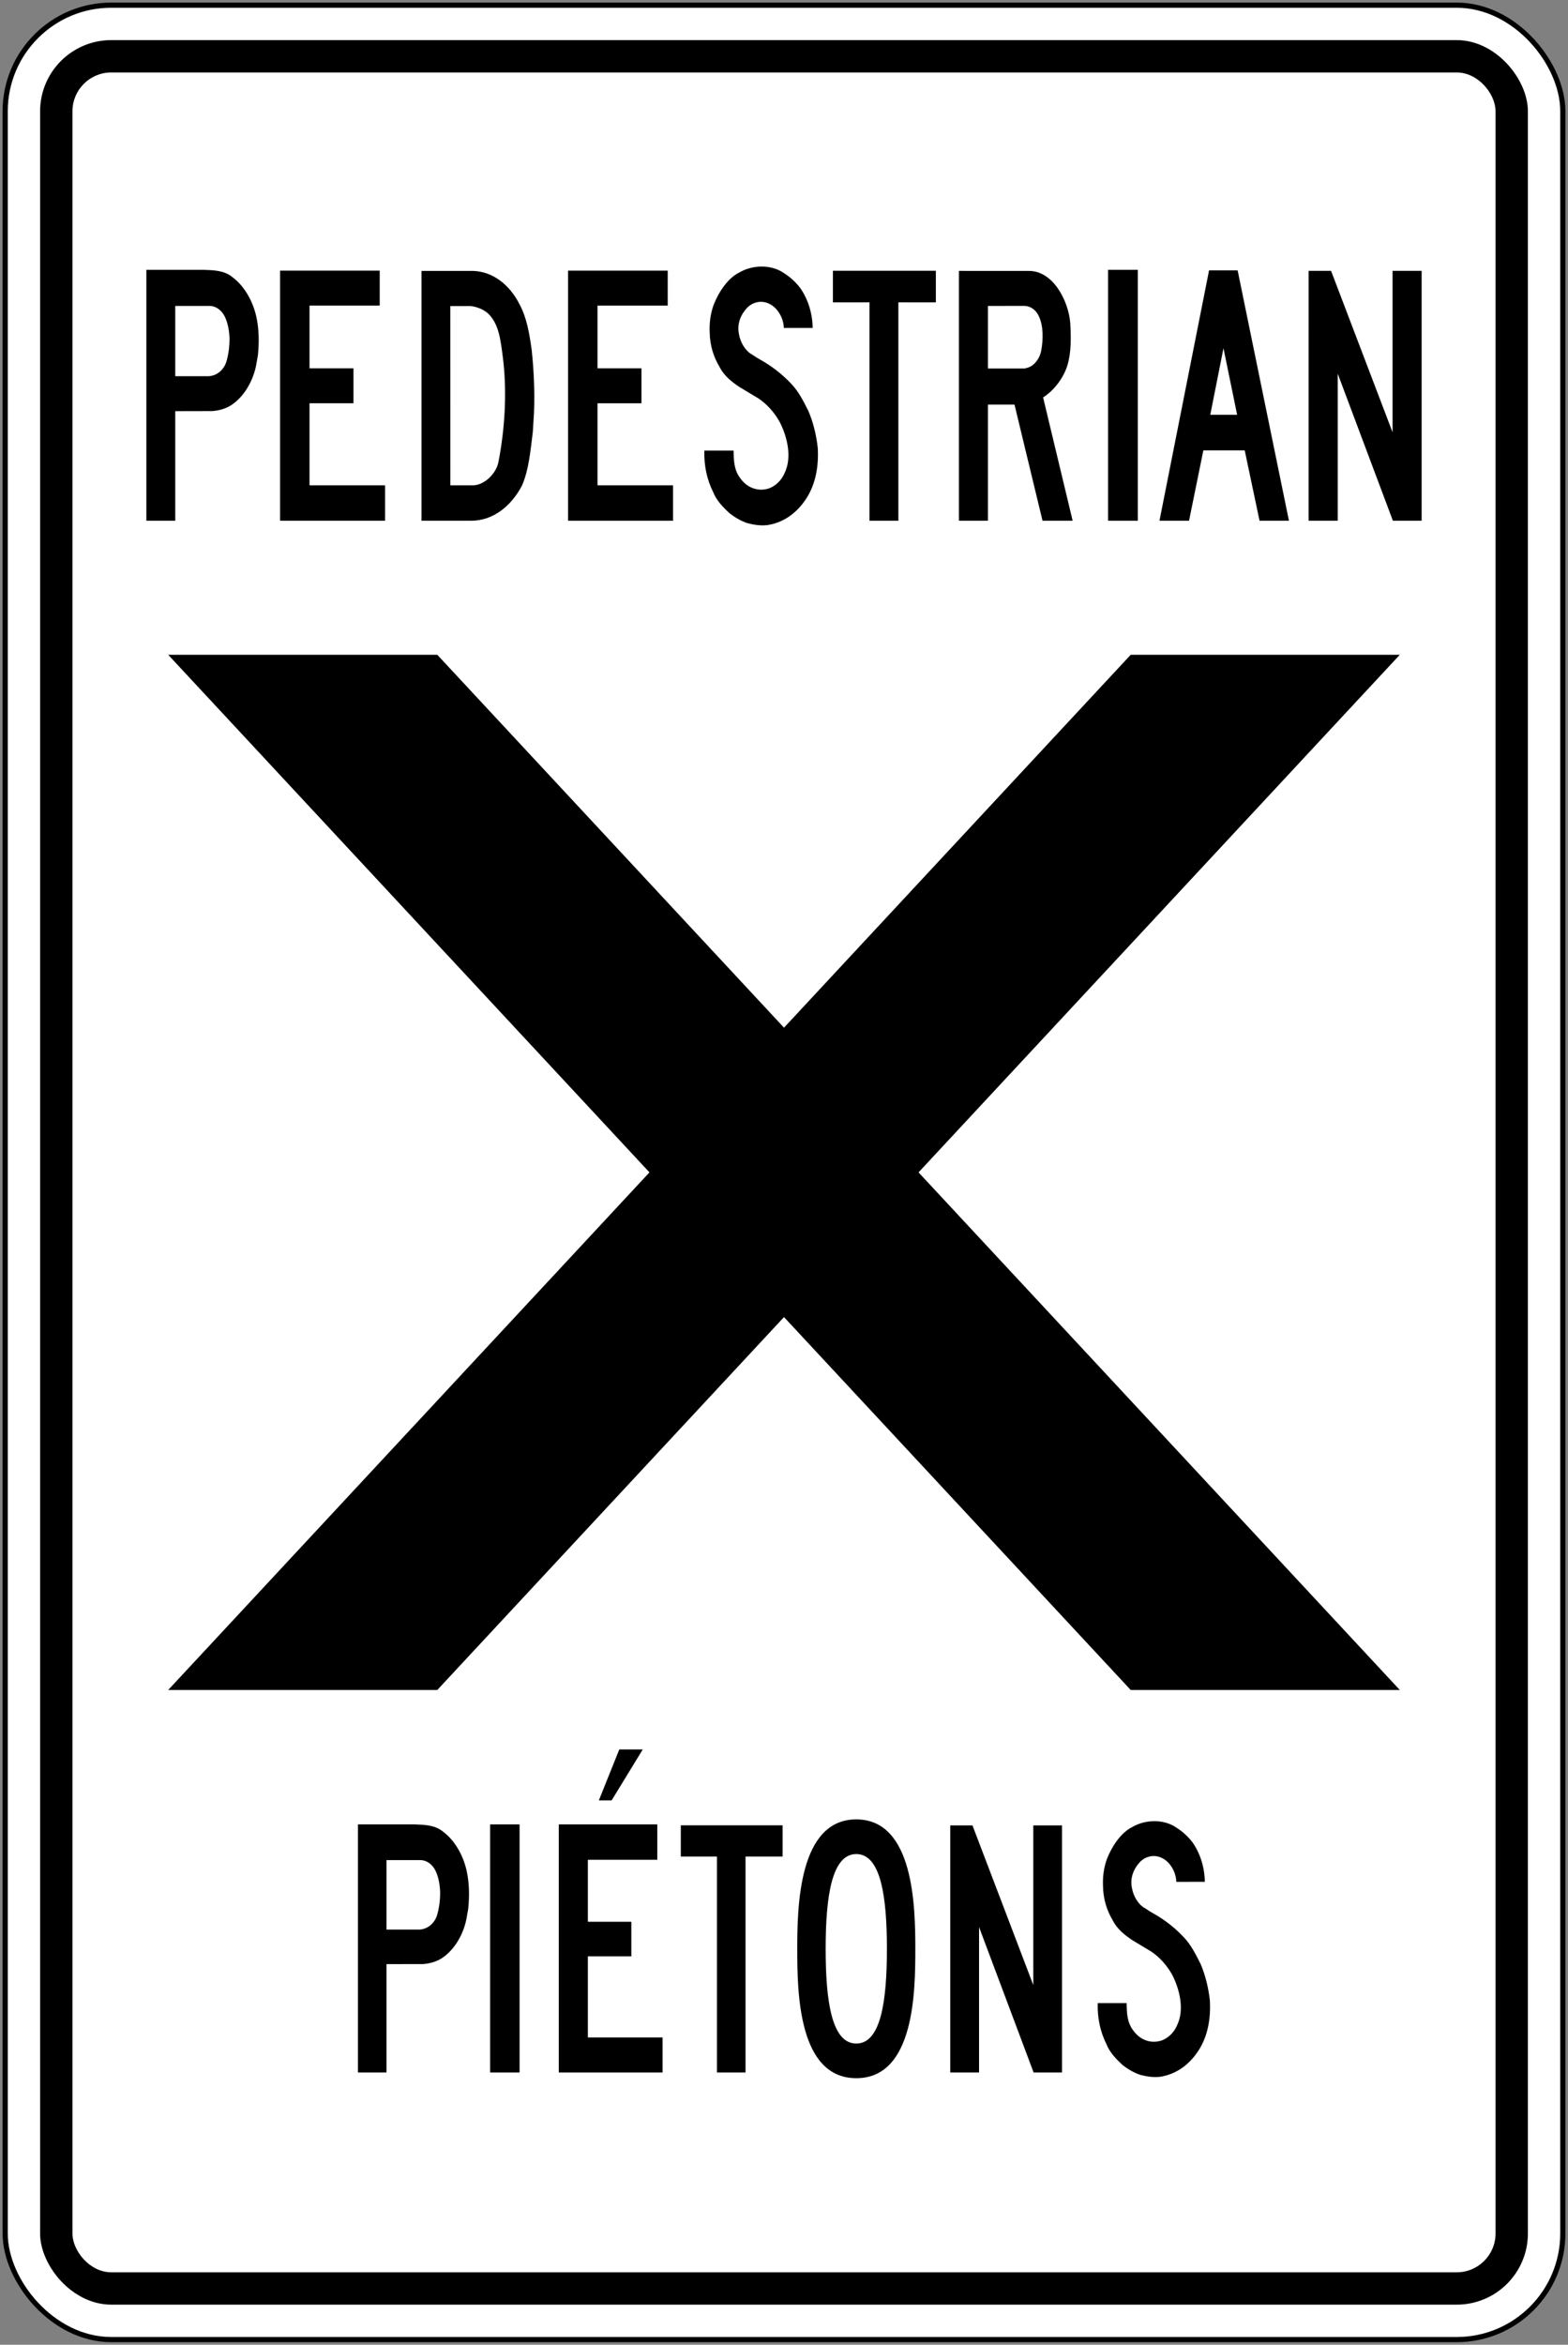 <?xml version="1.0" encoding="UTF-8" standalone="no"?>
<!-- Created with Inkscape (http://www.inkscape.org/) -->

<svg
   xmlns:dc="http://purl.org/dc/elements/1.1/"
   xmlns:cc="http://creativecommons.org/ns#"
   xmlns:rdf="http://www.w3.org/1999/02/22-rdf-syntax-ns#"
   xmlns:svg="http://www.w3.org/2000/svg"
   xmlns="http://www.w3.org/2000/svg"
   xmlns:sodipodi="http://sodipodi.sourceforge.net/DTD/sodipodi-0.dtd"
   xmlns:inkscape="http://www.inkscape.org/namespaces/inkscape"
   width="606mm"
   height="906mm"
   viewBox="0 0 606 906"
   version="1.1"
   id="svg8"
   inkscape:version="0.92.4 (5da689c313, 2019-01-14)"
   sodipodi:docname="drawing2.svg">
  <rect x="0" y="0" width="606" height="906" fill="#808080" stroke="none"/>
  <defs
     id="defs2" />
  <sodipodi:namedview
     id="base"
     pagecolor="#ffffff"
     bordercolor="#666666"
     borderopacity="1.0"
     inkscape:pageopacity="0.0"
     inkscape:pageshadow="2"
     inkscape:zoom="0.175"
     inkscape:cx="2429.9225"
     inkscape:cy="1048.8465"
     inkscape:document-units="mm"
     inkscape:current-layer="layer1"
     showgrid="false"
     showguides="false"
     inkscape:window-width="1920"
     inkscape:window-height="1057"
     inkscape:window-x="-8"
     inkscape:window-y="-8"
     inkscape:window-maximized="1"
     inkscape:snap-global="false"
     showborder="true" />
  <g
     inkscape:label="Layer 1"
     inkscape:groupmode="layer"
     id="layer1"
     transform="translate(0,609)">
    <rect
       style="fill:#000000;fill-opacity:1;stroke:none;stroke-width:296.58;stroke-linecap:round;stroke-linejoin:round;stroke-miterlimit:1.414;stroke-dasharray:none;stroke-opacity:1"
       id="rect18"
       width="604"
       height="904"
       x="1"
       y="-608"
       rx="42"
       ry="42" />
    <rect
       ry="40"
       rx="40"
       y="-606"
       x="3"
       height="900"
       width="600"
       id="rect20"
       style="fill:#ffffff;fill-opacity:1;stroke:none;stroke-width:294.942;stroke-linecap:round;stroke-linejoin:round;stroke-miterlimit:1.414;stroke-dasharray:none;stroke-opacity:1" />
    <rect
       style="fill:#000000;fill-opacity:1;stroke:none;stroke-width:284.694;stroke-linecap:round;stroke-linejoin:round;stroke-miterlimit:1.414;stroke-dasharray:none;stroke-opacity:1"
       id="rect1284"
       width="575"
       height="875"
       x="15.5"
       y="-593.5"
       rx="27.5"
       ry="27.5" />
    <rect
       ry="15"
       rx="15"
       y="-581"
       x="28"
       height="850"
       width="550"
       id="rect1286"
       style="fill:#ffffff;fill-opacity:1;stroke:none;stroke-width:274.429;stroke-linecap:round;stroke-linejoin:round;stroke-miterlimit:1.414;stroke-dasharray:none;stroke-opacity:1" />
    <path
       inkscape:connector-curvature="0"
       id="path1831"
       style="fill:#000000;fill-opacity:1;fill-rule:nonzero;stroke:none;stroke-width:1.962"
       d="M 437,-356 H 541 L 169,44 H 65 Z"
       sodipodi:nodetypes="ccccc" />
    <path
       sodipodi:nodetypes="ccccc"
       d="M 169,-356 H 65 L 437,44 h 104 z"
       style="fill:#000000;fill-opacity:1;fill-rule:nonzero;stroke:none;stroke-width:1.962"
       id="path1833"
       inkscape:connector-curvature="0" />
    <path
       inkscape:connector-curvature="0"
       id="path1835"
       style="fill:#000000;fill-opacity:1;fill-rule:nonzero;stroke:none;stroke-width:1.903"
       d="m 99.198,-469.05 c -0.995,6.776 -4.816,13.457 -10.054,16.736 -2.147,1.317 -4.542,1.944 -7.067,2.151 l -14.345,0.03 v 42.341 H 56.57 v -96.951 h 22.068 c 3.961,0.14 8.052,0.22 11.182,2.826 4.623,3.394 7.936,9.319 9.252,15.334 1.043,4.726 1.116,9.769 0.612,14.799 z" />
    <path
       inkscape:connector-curvature="0"
       id="path1837"
       style="fill:#ffffff;fill-opacity:1;fill-rule:nonzero;stroke:none;stroke-width:1.903"
       d="m 81.389,-490.783 c 2.295,0.193 4.416,1.797 5.595,4.339 1.092,2.395 1.573,5.103 1.72,7.976 0.032,3.44 -0.408,6.643 -1.33,9.589 -1.262,3.354 -4.082,5.23 -7.014,5.244 H 67.733 v -27.148 h 13.654 z" />
    <path
       inkscape:connector-curvature="0"
       id="path1839"
       style="fill:#000000;fill-opacity:1;fill-rule:nonzero;stroke:none;stroke-width:1.903"
       d="m 119.619,-453.179 v 31.7 h 29.199 v 13.691 h -40.575 v -96.637 h 38.511 v 13.514 h -27.135 v 24.229 H 136.61 v 13.503 z" />
    <path
       inkscape:connector-curvature="0"
       id="path1841"
       style="fill:#000000;fill-opacity:1;fill-rule:nonzero;stroke:none;stroke-width:1.903"
       d="m 162.903,-407.788 v -96.52 l 20.083,-0.004 c 7.362,0.281 13.915,5.164 17.842,12.959 2.786,5.207 3.779,11.313 4.65,17.492 0.835,7.839 1.226,16.172 0.908,24.192 l -0.468,7.588 c -0.895,7.121 -1.483,14.409 -4.148,20.648 -4.402,8.363 -11.456,13.553 -19.429,13.643 h -19.439 z" />
    <path
       inkscape:connector-curvature="0"
       id="path1843"
       style="fill:#ffffff;fill-opacity:1;fill-rule:nonzero;stroke:none;stroke-width:1.903"
       d="m 181.987,-490.733 c 2.419,0.331 4.659,1.179 6.62,2.822 4.318,4.188 4.846,10.488 5.681,16.519 1.754,13.494 0.859,27.936 -1.62,40.755 -0.578,3.22 -2.849,6.015 -5.214,7.588 -1.436,0.912 -2.96,1.569 -4.716,1.569 h -8.678 l -0.01,-69.259 7.932,0.004 z" />
    <path
       inkscape:connector-curvature="0"
       id="path1845"
       style="fill:#000000;fill-opacity:1;fill-rule:nonzero;stroke:none;stroke-width:1.903"
       d="m 230.919,-453.179 v 31.7 h 29.201 v 13.691 h -40.575 v -96.637 h 38.511 v 13.514 H 230.919 v 24.229 h 16.991 v 13.503 z" />
    <path
       inkscape:connector-curvature="0"
       id="path1847"
       style="fill:#000000;fill-opacity:1;fill-rule:nonzero;stroke:none;stroke-width:1.903"
       d="m 293.781,-470.055 c 4.249,2.371 8.397,5.477 12.101,9.442 2.883,3.036 4.712,6.793 6.564,10.457 1.853,4.385 3.019,9.111 3.593,14.142 0.431,7.135 -0.821,13.959 -4.268,19.392 -3.842,6.086 -9.272,9.663 -15.285,10.531 -2.688,0.284 -5.18,-0.134 -7.635,-0.765 -2.438,-0.808 -4.723,-2.151 -6.88,-3.798 -2.419,-2.244 -5.144,-4.999 -6.393,-8.307 -2.358,-4.725 -3.533,-10.096 -3.359,-15.931 h 11.295 c 0.048,4.128 0.261,7.585 2.518,10.591 2.809,4.012 7.201,5.357 11.25,3.982 2.345,-0.886 4.689,-2.964 5.892,-5.775 3.066,-6.179 1.042,-14.142 -1.743,-19.676 -2.111,-3.891 -5.118,-7.167 -8.357,-9.308 l -7.462,-4.485 c -2.699,-1.857 -5.63,-4.041 -7.445,-7.511 -2.395,-3.982 -3.828,-8.514 -3.891,-13.647 -0.171,-3.634 0.367,-7.194 1.476,-10.337 1.95,-5.057 5.545,-10.488 9.96,-12.643 5.057,-3.005 12.442,-3.219 17.375,0.301 2.194,1.403 4.281,3.213 6.118,5.594 3.006,4.232 4.81,9.796 4.873,15.515 h -11.139 c -0.147,-4.055 -2.565,-7.886 -5.657,-9.335 -2.872,-1.424 -6.26,-0.779 -8.601,1.616 -2.369,2.572 -3.925,6.119 -3.09,10.13 0.561,3.247 2.512,6.567 5.15,7.929 0.955,0.658 2.044,1.346 3.039,1.898 z" />
    <path
       inkscape:connector-curvature="0"
       id="path1849"
       style="fill:#000000;fill-opacity:1;fill-rule:nonzero;stroke:none;stroke-width:1.903"
       d="m 361.691,-492.17 -14.489,-0.002 v 84.385 h -11.165 v -84.385 l -14.131,0.002 v -12.208 h 39.786 z" />
    <path
       inkscape:connector-curvature="0"
       id="path1851"
       style="fill:#000000;fill-opacity:1;fill-rule:nonzero;stroke:none;stroke-width:1.903"
       d="m 412.505,-467.748 c -1.609,5.168 -5.516,9.91 -9.367,12.305 l 11.419,47.655 H 402.913 l -10.828,-44.876 h -10.261 v 44.876 c -3.614,0.01 -7.89,-0.02 -11.226,0 v -96.536 l 27.09,0.004 c 9.447,0 15.288,11.787 15.939,20.076 0.327,5.418 0.435,11.483 -1.123,16.496 z" />
    <path
       inkscape:connector-curvature="0"
       id="path1853"
       style="fill:#ffffff;fill-opacity:1;fill-rule:nonzero;stroke:none;stroke-width:1.903"
       d="m 396.007,-490.813 c 2.21,0.107 4.282,1.452 5.423,3.878 1.864,3.753 1.79,9.154 0.968,13.463 -0.513,2.902 -2.604,5.701 -4.986,6.463 l -1.338,0.394 -14.249,-0.004 v -24.165 z" />
    <path
       inkscape:connector-curvature="0"
       id="path1855"
       style="fill:#000000;fill-opacity:1;fill-rule:nonzero;stroke:none;stroke-width:1.903"
       d="m 439.748,-407.788 v -96.951 h -11.51 v 96.951 z" />
    <path
       inkscape:connector-curvature="0"
       id="path1857"
       style="fill:#000000;fill-opacity:1;fill-rule:nonzero;stroke:none;stroke-width:1.903"
       d="M 467.278,-504.531 H 478.32 l 19.832,96.743 h -11.363 l -5.732,-27.184 h -15.987 l -5.529,27.184 H 448.113 Z" />
    <path
       inkscape:connector-curvature="0"
       id="path1859"
       style="fill:#ffffff;fill-opacity:1;fill-rule:nonzero;stroke:none;stroke-width:1.903"
       d="m 478.132,-448.719 -10.387,-0.006 5.103,-25.719 5.284,25.725 z" />
    <path
       inkscape:connector-curvature="0"
       id="path1861"
       style="fill:#000000;fill-opacity:1;fill-rule:nonzero;stroke:none;stroke-width:1.903"
       d="m 505.754,-504.354 h 8.672 l 23.776,62.402 v -62.402 h 11.228 v 96.566 h -11.103 l -21.327,-56.833 v 56.833 h -11.25 z" />
    <path
       inkscape:connector-curvature="0"
       id="path1434"
       style="fill:#000000;fill-opacity:1;fill-rule:nonzero;stroke:none;stroke-width:2.066"
       d="m 180.482,131.225 c -0.983,6.704 -4.761,13.307 -9.942,16.544 -2.12,1.299 -4.487,1.921 -6.984,2.133 l -14.184,0.023 v 41.867 H 138.337 V 95.932 h 21.817 c 3.917,0.147 7.962,0.22 11.054,2.794 4.574,3.363 7.848,9.222 9.146,15.165 1.032,4.674 1.105,9.661 0.607,14.63 z" />
    <path
       inkscape:connector-curvature="0"
       id="path1436"
       style="fill:#ffffff;fill-opacity:1;fill-rule:nonzero;stroke:none;stroke-width:2.066"
       d="m 162.874,109.74 c 2.27,0.191 4.368,1.769 5.533,4.285 1.078,2.364 1.551,5.047 1.697,7.886 0.035,3.403 -0.399,6.565 -1.308,9.484 -1.252,3.31 -4.038,5.164 -6.936,5.187 h -12.488 l 0.002,-26.841 z" />
    <path
       inkscape:connector-curvature="0"
       id="path1438"
       style="fill:#000000;fill-opacity:1;fill-rule:nonzero;stroke:none;stroke-width:2.066"
       d="M 200.805,191.795 V 95.935 h -11.379 v 95.86 z" />
    <path
       inkscape:connector-curvature="0"
       id="path1440"
       style="fill:#000000;fill-opacity:1;fill-rule:nonzero;stroke:none;stroke-width:2.066"
       d="m 227.2,146.916 v 31.338 h 28.869 v 13.541 H 215.956 V 95.935 h 38.073 v 13.672 h -26.829 v 23.954 h 16.8 v 13.355 z" />
    <path
       inkscape:connector-curvature="0"
       id="path1442"
       style="fill:#000000;fill-opacity:1;fill-rule:nonzero;stroke:none;stroke-width:2.066"
       d="m 236.38,86.657 h -4.936 l 7.899,-19.676 h 9.068 z" />
    <path
       inkscape:connector-curvature="0"
       id="path1444"
       style="fill:#000000;fill-opacity:1;fill-rule:nonzero;stroke:none;stroke-width:2.066"
       d="m 302.451,108.366 -14.324,-0.006 v 83.437 H 277.089 v -83.437 l -13.972,0.006 V 96.294 h 39.335 z" />
    <path
       inkscape:connector-curvature="0"
       id="path1446"
       style="fill:#000000;fill-opacity:1;fill-rule:nonzero;stroke:none;stroke-width:2.066"
       d="m 330.936,194 c 22.57,0 22.817,-33.703 22.817,-49.997 0,-16.298 -0.552,-50.003 -22.817,-50.003 -22.265,0 -22.815,33.705 -22.815,50.003 0,16.294 0.245,49.997 22.815,49.997 z" />
    <path
       inkscape:connector-curvature="0"
       id="path1448"
       style="fill:#ffffff;fill-opacity:1;fill-rule:nonzero;stroke:none;stroke-width:2.066"
       d="m 330.936,180.613 c 9.508,0 11.837,-16.393 11.837,-36.61 0,-20.222 -2.365,-36.608 -11.837,-36.608 -9.473,0 -11.837,16.385 -11.837,36.608 0,20.216 2.328,36.61 11.837,36.61 z" />
    <path
       inkscape:connector-curvature="0"
       id="path1450"
       style="fill:#000000;fill-opacity:1;fill-rule:nonzero;stroke:none;stroke-width:2.066"
       d="m 367.265,96.318 h 8.573 l 23.51,61.694 V 96.318 h 11.103 v 95.477 h -10.982 l -21.085,-56.192 v 56.192 H 367.261 V 96.318 Z" />
    <path
       inkscape:connector-curvature="0"
       id="path1452"
       style="fill:#000000;fill-opacity:1;fill-rule:nonzero;stroke:none;stroke-width:2.066"
       d="m 445.569,130.234 c 4.206,2.336 8.306,5.407 11.967,9.332 2.855,3.004 4.66,6.716 6.492,10.341 1.83,4.331 2.984,9.01 3.555,13.976 0.424,7.059 -0.813,13.803 -4.223,19.173 -3.795,6.022 -9.173,9.556 -15.116,10.414 -2.655,0.279 -5.118,-0.134 -7.541,-0.753 -2.415,-0.801 -4.67,-2.134 -6.807,-3.758 -2.391,-2.219 -5.082,-4.941 -6.32,-8.209 -2.33,-4.676 -3.494,-9.986 -3.325,-15.76 h 11.17 c 0.047,4.081 0.258,7.503 2.49,10.476 2.778,3.962 7.119,5.298 11.122,3.936 2.318,-0.871 4.632,-2.933 5.822,-5.713 3.036,-6.109 1.035,-13.974 -1.721,-19.452 -2.086,-3.843 -5.06,-7.087 -8.257,-9.199 l -7.378,-4.436 c -2.669,-1.838 -5.57,-3.996 -7.366,-7.432 -2.364,-3.93 -3.785,-8.414 -3.843,-13.486 -0.172,-3.599 0.363,-7.119 1.452,-10.224 1.929,-4.999 5.485,-10.369 9.851,-12.502 5.001,-2.971 12.302,-3.177 17.178,0.299 2.169,1.392 4.235,3.181 6.052,5.534 2.972,4.186 4.757,9.689 4.815,15.334 l -11.013,0.006 c -0.149,-4.013 -2.536,-7.799 -5.594,-9.232 -2.837,-1.406 -6.183,-0.773 -8.501,1.598 -2.342,2.542 -3.882,6.05 -3.058,10.012 0.561,3.21 2.489,6.492 5.098,7.84 0.946,0.654 2.017,1.333 2.998,1.884 z" />
  </g>
</svg>
